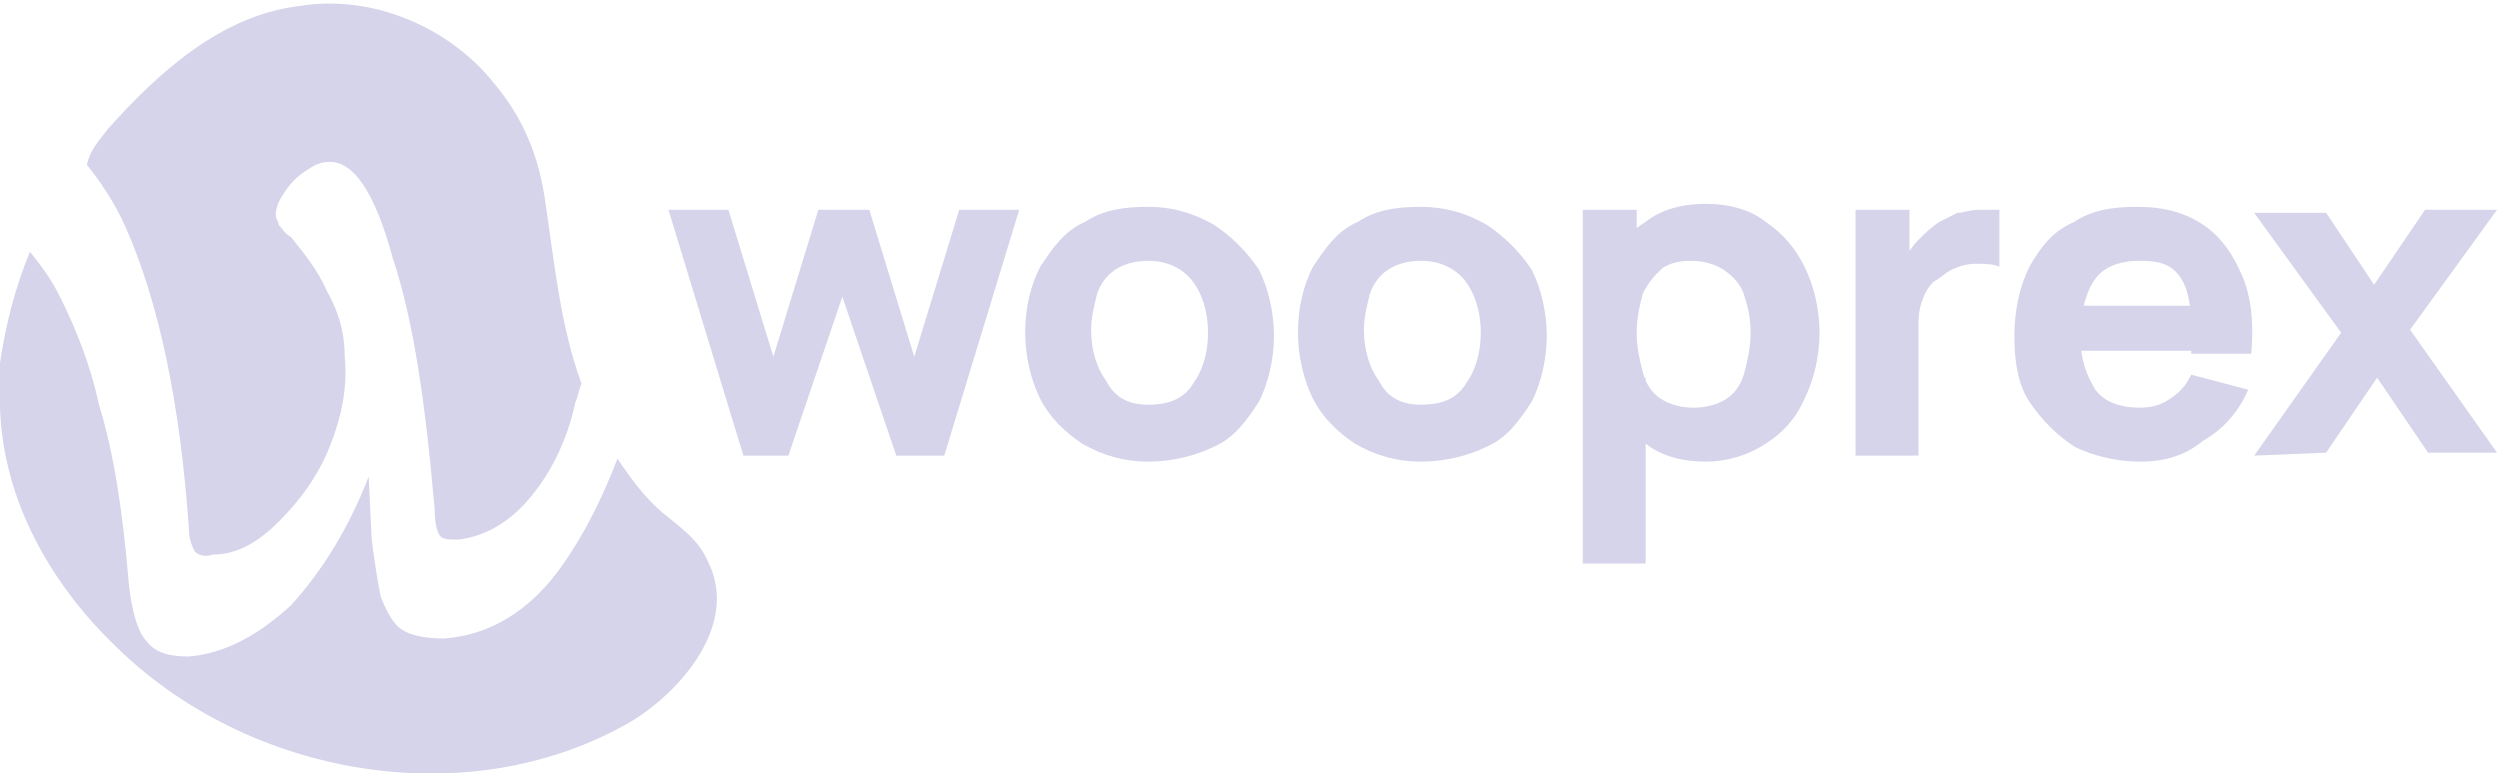 <?xml version="1.0" encoding="utf-8"?>
<!-- Generator: Adobe Illustrator 28.2.0, SVG Export Plug-In . SVG Version: 6.00 Build 0)  -->
<svg version="1.1" id="Layer_1" xmlns="http://www.w3.org/2000/svg" xmlns:xlink="http://www.w3.org/1999/xlink" x="0px" y="0px"
	 viewBox="0 0 83.4 25.8" style="enable-background:new 0 0 83.4 25.8;" xml:space="preserve">
<style type="text/css">
	.st0{fill:#D5D4EB;}
</style>
<g>
	<g>
		<path class="st0" d="M23.6,18.7c-0.3-0.7-0.9-1.1-1.5-1.6s-1.1-1.2-1.5-1.8c-0.5,1.3-1.1,2.5-1.8,3.5c-1.1,1.6-2.5,2.4-4,2.5
			c-0.6,0-1.1-0.1-1.4-0.3c-0.3-0.2-0.5-0.6-0.7-1.1c-0.1-0.5-0.2-1.1-0.3-1.9l-0.1-2.1c-0.7,1.8-1.6,3.2-2.6,4.3
			c-1.1,1-2.2,1.6-3.4,1.7c-0.6,0-1.1-0.1-1.4-0.5c-0.3-0.3-0.5-1-0.6-1.9c-0.2-2.4-0.5-4.4-1-6C3,12.1,2.5,10.9,2,9.9
			c-0.3-0.6-0.6-1-1-1.5c-0.5,1.2-0.8,2.4-1,3.7c0,0.5,0,1,0,1.5c0.1,3.1,1.7,5.9,3.9,8c4.4,4.3,11.7,5.6,17.1,2.5
			C22.7,23.1,24.7,20.8,23.6,18.7z"/>
		<path class="st0" d="M2.9,5.5C3.3,6,3.8,6.7,4.2,7.6c1.1,2.5,1.8,5.8,2.1,10c0,0.4,0.1,0.6,0.2,0.8c0.1,0.1,0.3,0.2,0.6,0.1
			c0.8,0,1.5-0.4,2.2-1.1s1.3-1.5,1.7-2.5s0.6-2,0.5-3c0-0.8-0.2-1.5-0.6-2.2C10.6,9,10.1,8.4,9.7,7.9C9.5,7.8,9.4,7.6,9.3,7.5
			c0-0.1-0.1-0.2-0.1-0.3c0-0.3,0.1-0.5,0.3-0.8s0.4-0.5,0.7-0.7s0.5-0.3,0.8-0.3c0.8,0,1.5,1,2.1,3.2c0.7,2.1,1.1,4.9,1.4,8.4
			c0,0.5,0.1,0.8,0.2,0.9C14.8,18,15,18,15.3,18c0.8-0.1,1.6-0.5,2.3-1.3c0.7-0.8,1.3-1.9,1.6-3.3c0.1-0.2,0.1-0.4,0.2-0.6
			c-0.7-1.9-0.9-4-1.2-6c-0.2-1.5-0.7-2.8-1.7-4c-1.5-1.9-4.1-3-6.5-2.6C7.4,0.5,5.3,2.4,3.6,4.3C3.3,4.7,3,5,2.9,5.5
			C2.8,5.4,2.8,5.4,2.9,5.5z"/>
	</g>
</g>
<g>
	<path class="st0" d="M24.8,15.2L22.3,7h2l1.5,4.9L27.3,7H29l1.5,4.9L32,7h2l-2.5,8.2h-1.6l-1.8-5.3l-1.8,5.3H24.8z"/>
	<path class="st0" d="M38.3,15.4c-0.8,0-1.5-0.2-2.2-0.6c-0.6-0.4-1.1-0.9-1.4-1.5c-0.3-0.6-0.5-1.4-0.5-2.2c0-0.9,0.2-1.6,0.5-2.2
		c0.4-0.6,0.8-1.2,1.5-1.5c0.6-0.4,1.3-0.5,2.1-0.5s1.5,0.2,2.2,0.6C41.1,7.9,41.6,8.4,42,9c0.3,0.6,0.5,1.4,0.5,2.2
		s-0.2,1.6-0.5,2.2c-0.4,0.6-0.8,1.2-1.5,1.5C39.9,15.2,39.1,15.4,38.3,15.4z M38.3,13.5c0.7,0,1.2-0.2,1.5-0.7
		c0.3-0.4,0.5-1,0.5-1.7s-0.2-1.3-0.5-1.7S39,8.7,38.3,8.7c-0.4,0-0.8,0.1-1.1,0.3s-0.5,0.5-0.6,0.8c-0.1,0.4-0.2,0.8-0.2,1.2
		c0,0.7,0.2,1.3,0.5,1.7C37.2,13.3,37.7,13.5,38.3,13.5z"/>
	<path class="st0" d="M47.4,15.4c-0.8,0-1.5-0.2-2.2-0.6c-0.6-0.4-1.1-0.9-1.4-1.5c-0.3-0.6-0.5-1.4-0.5-2.2c0-0.9,0.2-1.6,0.5-2.2
		c0.4-0.6,0.8-1.2,1.5-1.5c0.6-0.4,1.3-0.5,2.1-0.5s1.5,0.2,2.2,0.6c0.6,0.4,1.1,0.9,1.5,1.5c0.3,0.6,0.5,1.4,0.5,2.2
		s-0.2,1.6-0.5,2.2c-0.4,0.6-0.8,1.2-1.5,1.5C49,15.2,48.2,15.4,47.4,15.4z M47.4,13.5c0.7,0,1.2-0.2,1.5-0.7c0.3-0.4,0.5-1,0.5-1.7
		s-0.2-1.3-0.5-1.7s-0.8-0.7-1.5-0.7c-0.4,0-0.8,0.1-1.1,0.3s-0.5,0.5-0.6,0.8c-0.1,0.4-0.2,0.8-0.2,1.2c0,0.7,0.2,1.3,0.5,1.7
		C46.3,13.3,46.8,13.5,47.4,13.5z"/>
	<path class="st0" d="M52.8,18.8V7h1.8v5.6h0.3v6.2H52.8z M56.9,15.4c-0.8,0-1.5-0.2-2-0.6c-0.5-0.4-1-0.9-1.2-1.5
		c-0.3-0.7-0.4-1.4-0.4-2.2s0.1-1.6,0.4-2.2c0.3-0.7,0.7-1.2,1.2-1.5c0.5-0.4,1.2-0.6,2-0.6s1.5,0.2,2,0.6c0.6,0.4,1,0.9,1.3,1.5
		s0.5,1.4,0.5,2.2s-0.2,1.6-0.5,2.2c-0.3,0.7-0.8,1.2-1.3,1.5C58.3,15.2,57.6,15.4,56.9,15.4z M56.5,13.6c0.4,0,0.8-0.1,1.1-0.3
		s0.5-0.5,0.6-0.9s0.2-0.8,0.2-1.3s-0.1-0.9-0.2-1.2c-0.1-0.4-0.4-0.7-0.7-0.9s-0.7-0.3-1.1-0.3c-0.4,0-0.8,0.1-1,0.3
		S55,9.4,54.8,9.8c-0.1,0.4-0.2,0.8-0.2,1.3s0.1,0.9,0.2,1.3c0.1,0.4,0.3,0.7,0.6,0.9C55.7,13.5,56.1,13.6,56.5,13.6z"/>
	<path class="st0" d="M61.9,15.2V7h1.8v2l-0.2-0.3C63.6,8.5,63.8,8.2,64,8c0.2-0.2,0.4-0.4,0.7-0.6c0.2-0.1,0.4-0.2,0.6-0.3
		C65.5,7.1,65.7,7,66,7c0.2,0,0.5,0,0.7,0v1.9c-0.2-0.1-0.5-0.1-0.8-0.1S65.3,8.9,65.1,9c-0.2,0.1-0.4,0.3-0.6,0.4
		c-0.2,0.2-0.3,0.4-0.4,0.7C64,10.4,64,10.7,64,11v4.2H61.9z"/>
	<path class="st0" d="M71.4,15.4c-0.8,0-1.6-0.2-2.2-0.5c-0.6-0.4-1.1-0.9-1.5-1.5s-0.5-1.4-0.5-2.2c0-0.9,0.2-1.7,0.5-2.3
		c0.4-0.7,0.8-1.2,1.5-1.5c0.6-0.4,1.3-0.5,2.1-0.5c0.9,0,1.6,0.2,2.2,0.6s1,1,1.3,1.7s0.4,1.6,0.3,2.6h-2V11c0-0.8-0.1-1.4-0.4-1.8
		c-0.3-0.4-0.7-0.5-1.3-0.5c-0.7,0-1.2,0.2-1.5,0.6c-0.3,0.4-0.5,1.1-0.5,1.9c0,0.8,0.2,1.3,0.5,1.8c0.3,0.4,0.8,0.6,1.5,0.6
		c0.4,0,0.7-0.1,1-0.3s0.5-0.4,0.7-0.8L75,13c-0.3,0.7-0.8,1.3-1.5,1.7C72.9,15.2,72.2,15.4,71.4,15.4z M68.7,11.7v-1.5h5.4v1.5
		H68.7z"/>
	<path class="st0" d="M75.2,15.2l2.9-4.1l-2.9-4h2.4l1.6,2.4L80.9,7h2.4l-2.9,4l2.9,4.1H81l-1.7-2.5l-1.7,2.5L75.2,15.2L75.2,15.2z"
		/>
</g>
</svg>

